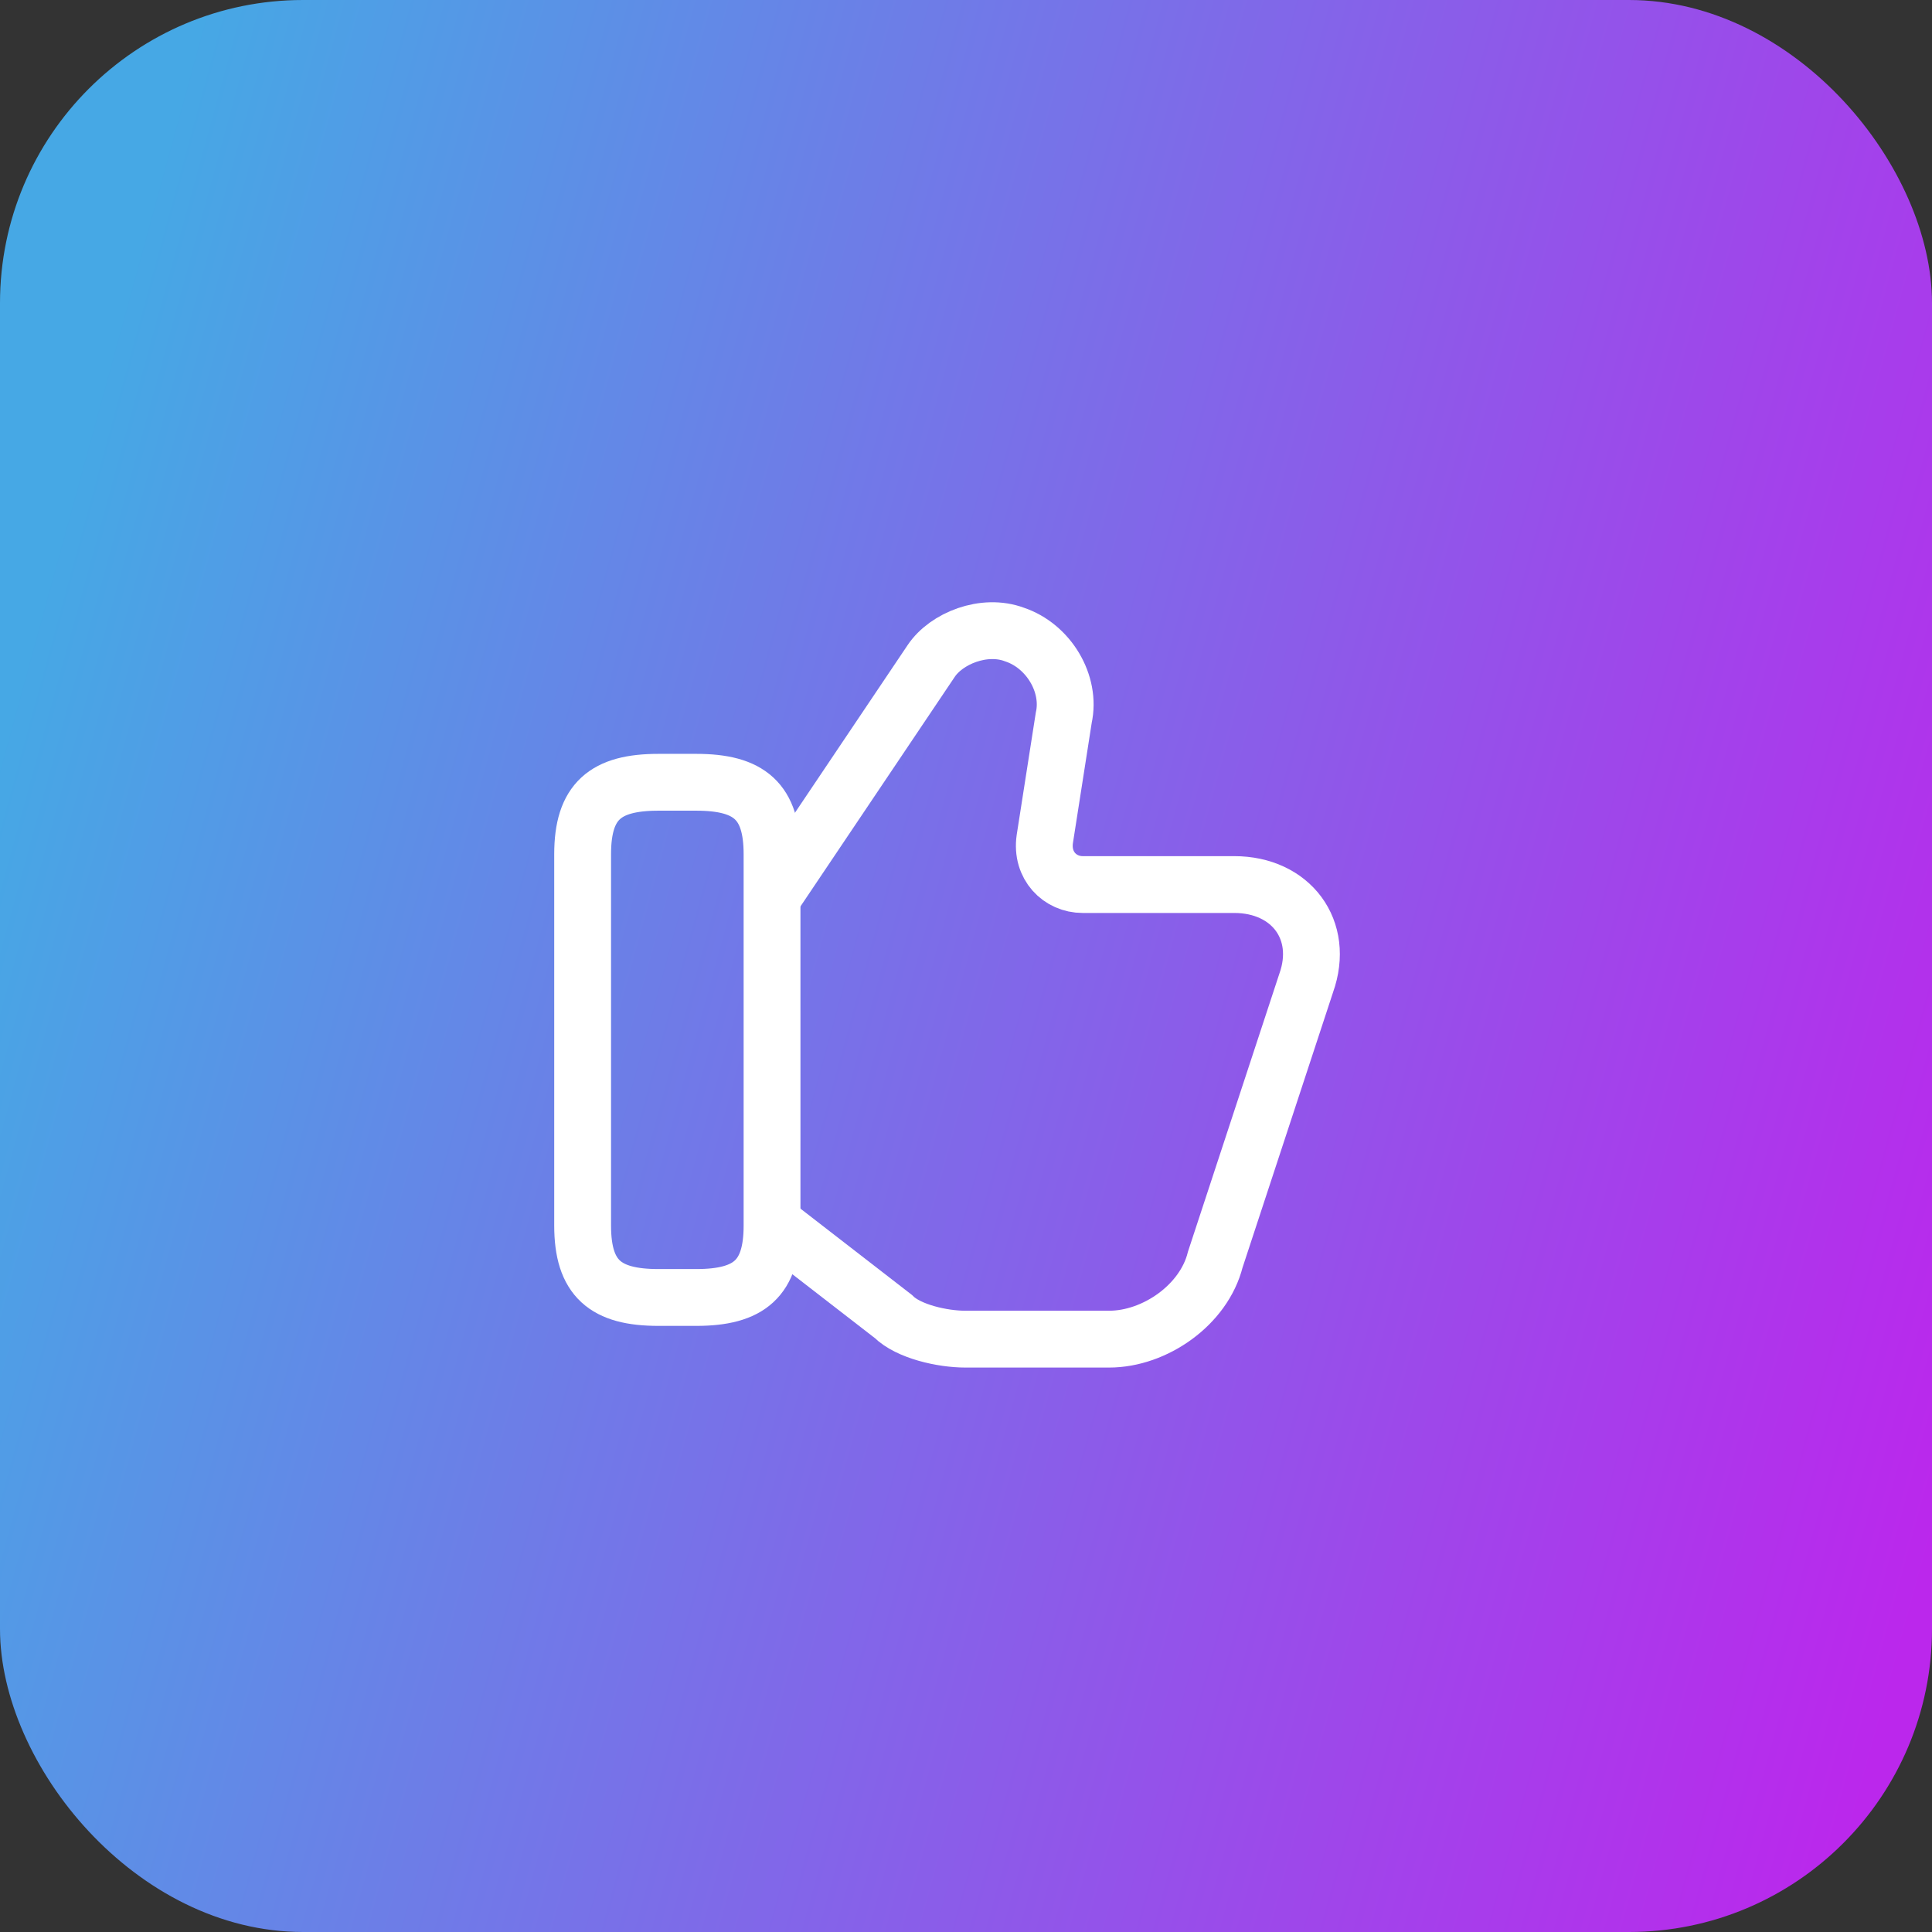 <svg xmlns="http://www.w3.org/2000/svg" width="51" height="51" viewBox="0 0 51 51" fill="none"><rect x="0" y="0" width="51" height="51" fill="#333333" stroke="none"/><rect width="51" height="51" rx="8" fill="url(#paint0_linear_1_125)"></rect><path d="M20.48 32.35L23.58 34.75C23.98 35.15 24.88 35.35 25.48 35.35H29.28C30.48 35.35 31.78 34.45 32.08 33.25L34.48 25.95C34.98 24.55 34.08 23.35 32.58 23.35H28.58C27.98 23.35 27.48 22.85 27.58 22.15L28.08 18.95C28.28 18.05 27.68 17.05 26.78 16.75C25.98 16.45 24.98 16.85 24.58 17.45L20.48 23.55" stroke="white" stroke-width="1.5" stroke-miterlimit="10"></path><path d="M15.38 32.35V22.55C15.38 21.15 15.98 20.65 17.38 20.65H18.38C19.78 20.65 20.38 21.15 20.38 22.55V32.35C20.38 33.75 19.78 34.25 18.38 34.25H17.38C15.98 34.25 15.38 33.75 15.38 32.35Z" stroke="white" stroke-width="1.5" stroke-linecap="round" stroke-linejoin="round"></path><defs><linearGradient id="paint0_linear_1_125" x1="3.74" y1="5.885" x2="56.666" y2="20.381" gradientUnits="userSpaceOnUse"><stop stop-color="#46A8E5"></stop><stop offset="1" stop-color="#BB27EC"></stop></linearGradient></defs></svg>